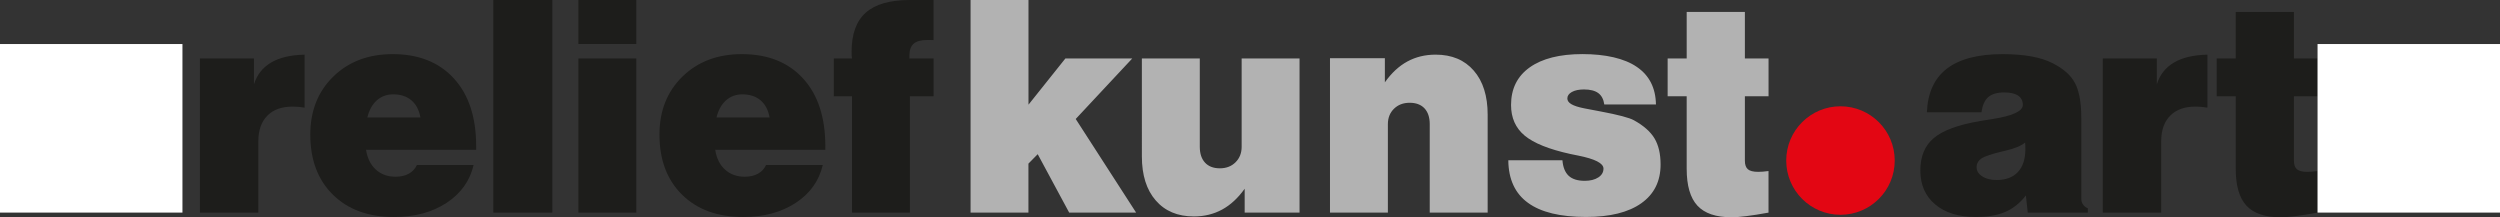 <?xml version="1.0" encoding="UTF-8"?><svg id="Ebene_1" xmlns="http://www.w3.org/2000/svg" viewBox="0 0 829.54 72.08"><rect x="0" y="0" width="829.54" height="72.08" fill="#333333" stroke="none"/><defs><style>.cls-1{fill:#1d1d1b;}.cls-1,.cls-2,.cls-3{fill-rule:evenodd;}.cls-2{fill:#e30613;}.cls-4{fill:#fff;}.cls-3{fill:#b2b2b2;}</style></defs><path class="cls-1" d="M66.33,70.55V19.4h17.94v8.56c1.01-3.17,2.9-5.58,5.71-7.22,2.8-1.65,6.5-2.51,11.08-2.6v17.58c-.65-.11-1.29-.2-1.94-.26-.65-.06-1.32-.09-2.03-.09-3.61,0-6.41,1.01-8.39,3.02-1.98,2-2.98,4.84-2.98,8.51v23.65h-19.4ZM157.15,54.76c-1.23,5.26-4.23,9.44-8.98,12.56-4.75,3.11-10.57,4.68-17.43,4.68-8.53,0-15.28-2.47-20.28-7.4-5.01-4.93-7.5-11.58-7.5-19.95,0-7.86,2.54-14.28,7.64-19.25,5.1-4.96,11.65-7.44,19.7-7.44,8.63,0,15.41,2.71,20.33,8.1,4.92,5.4,7.37,12.89,7.37,22.46v1.19h-36.54c.44,2.81,1.52,5.01,3.26,6.57,1.73,1.58,3.91,2.36,6.56,2.36,1.7,0,3.16-.33,4.38-1.01,1.22-.68,2.1-1.64,2.66-2.87h18.84ZM121.89,38.97h17.61c-.44-2.47-1.44-4.36-2.99-5.68-1.55-1.32-3.56-1.98-6.03-1.98-2.14,0-3.95.66-5.46,2-1.49,1.34-2.54,3.23-3.13,5.67h0ZM163.69,70.55V0h19.58v70.55h-19.58ZM191.92,14.61V0h19.22v14.61h-19.22ZM191.92,70.55V19.4h19.22v51.15h-19.22ZM273.01,54.76c-1.23,5.26-4.23,9.44-8.98,12.56-4.75,3.11-10.57,4.68-17.43,4.68-8.53,0-15.28-2.47-20.28-7.4-5.01-4.93-7.5-11.58-7.5-19.95,0-7.86,2.54-14.28,7.64-19.25,5.1-4.96,11.65-7.44,19.7-7.44,8.63,0,15.41,2.71,20.33,8.1,4.92,5.4,7.37,12.89,7.37,22.46v1.19h-36.54c.44,2.81,1.52,5.01,3.26,6.57,1.73,1.58,3.91,2.36,6.56,2.36,1.7,0,3.16-.33,4.38-1.01,1.22-.68,2.1-1.64,2.66-2.87h18.84ZM237.75,38.97h17.61c-.44-2.47-1.44-4.36-2.99-5.68-1.55-1.32-3.56-1.98-6.03-1.98-2.14,0-3.95.66-5.46,2-1.49,1.34-2.54,3.23-3.13,5.67h0ZM282.71,70.55V31.94h-6.04v-12.54h6.04c-.05-.3-.08-.59-.11-.9-.01-.3-.03-.75-.03-1.34,0-5.86,1.58-10.19,4.72-12.98,3.14-2.78,8.01-4.18,14.63-4.18h7.85v13.31c-.24,0-.51-.01-.81-.03-.32-.01-.74-.01-1.26-.01-2.09,0-3.59.41-4.54,1.23-.93.83-1.41,2.15-1.41,3.97v.93h8.03v12.54h-7.85v38.61h-19.22Z"/><path class="cls-3" d="M322.05,70.55V0h19.22v34.73l12.25-15.34h22.19l-18.77,20.09,20.04,31.06h-22.21l-10.44-19.38-3.08,3.13v16.25h-19.22ZM431.21,19.4v51.15h-18.21v-7.92c-2.2,3.08-4.69,5.38-7.47,6.9-2.8,1.52-5.92,2.29-9.38,2.29-5.37,0-9.59-1.77-12.66-5.31-3.07-3.53-4.6-8.4-4.6-14.63V19.4h19.22v29.31c0,2.27.59,4.01,1.74,5.26,1.16,1.25,2.8,1.88,4.92,1.88s3.85-.66,5.2-2c1.35-1.34,2.03-3.05,2.03-5.14v-29.31h19.22ZM441.31,70.55V19.31h18.21v8.01c2.2-3.11,4.69-5.41,7.47-6.92,2.8-1.52,5.92-2.27,9.38-2.27,5.37,0,9.59,1.77,12.66,5.31,3.07,3.53,4.6,8.41,4.6,14.63v32.48h-19.22v-29.35c0-2.27-.59-4.01-1.74-5.25-1.16-1.23-2.8-1.85-4.92-1.85s-3.85.66-5.2,1.98c-1.35,1.32-2.03,3.02-2.03,5.11v29.35h-19.22ZM500.49,53.17h17.95c.18,2.32.87,4.03,2.07,5.16,1.2,1.11,2.98,1.67,5.34,1.67,1.85,0,3.34-.38,4.5-1.13,1.14-.75,1.71-1.73,1.71-2.93,0-1.76-2.81-3.2-8.42-4.32-1.13-.23-1.98-.41-2.6-.53-7.08-1.56-12.13-3.59-15.14-6.1-3.01-2.51-4.51-5.89-4.51-10.15,0-5.38,2.06-9.53,6.19-12.48,4.12-2.93,9.97-4.41,17.52-4.41s13.92,1.41,18.04,4.26c4.14,2.83,6.24,6.99,6.33,12.45h-17.14c-.24-1.7-.9-2.96-1.98-3.76-1.1-.81-2.68-1.22-4.77-1.22-1.68,0-3.02.29-4.01.84-1.01.56-1.5,1.28-1.5,2.15,0,.74.44,1.37,1.32,1.89.89.53,2.29.99,4.19,1.37,1.32.27,3.16.62,5.5,1.05,5.91,1.11,9.59,2.09,11.07,2.92,3.2,1.76,5.47,3.76,6.83,6,1.35,2.26,2.03,5.14,2.03,8.69,0,5.55-2.13,9.83-6.41,12.86-4.27,3.02-10.38,4.54-18.3,4.54-8.59,0-15.01-1.56-19.29-4.69-4.3-3.11-6.47-7.83-6.53-14.13h0ZM553.35,31.94v-12.54h6.32V3.97h19.31v15.43h7.85v12.54h-7.85v21.38c0,1.32.33,2.27.99,2.84.66.57,1.8.86,3.41.86.48,0,.98-.01,1.52-.06.56-.04,1.19-.12,1.92-.21v13.8c-2.9.53-5.35.92-7.35,1.16-1.98.26-3.64.38-4.93.38-5.16,0-8.93-1.28-11.31-3.85-2.38-2.57-3.56-6.65-3.56-12.22v-24.07h-6.32Z"/><path class="cls-2" d="M610.7,35.27c9.94,0,18,8.06,18,18s-8.06,18-18,18-18-8.06-18-18,8.06-18,18-18Z"/><path class="cls-1" d="M639.37,37.26c.27-6.47,2.48-11.29,6.65-14.49,4.18-3.2,10.34-4.81,18.51-4.81,3.56,0,6.72.26,9.47.75,2.77.5,5.11,1.25,7.05,2.24,3.55,1.77,6.04,3.95,7.44,6.57,1.41,2.62,2.12,6.5,2.12,11.64v26.82c0,.69.18,1.32.56,1.86.36.54.9.98,1.61,1.29v1.41h-19.94l-.62-5.68c-1.98,2.53-4.27,4.35-6.83,5.46-2.56,1.11-5.85,1.67-9.86,1.67-5.64,0-10.1-1.38-13.4-4.16-3.29-2.77-4.93-6.51-4.93-11.25s1.5-8.3,4.5-10.8c2.99-2.51,8.1-4.39,15.32-5.62.99-.17,2.36-.39,4.1-.66,6.72-1.05,10.09-2.62,10.09-4.68,0-1.35-.53-2.39-1.59-3.1-1.05-.71-2.6-1.05-4.62-1.05-2.33,0-4.09.53-5.28,1.56-1.19,1.05-1.92,2.72-2.23,5.02h-18.13ZM671.97,47.3c-1.29,1.08-3.5,2-6.62,2.72-.26.06-.47.11-.62.14-3.76.89-6.18,1.7-7.25,2.42-1.07.74-1.61,1.71-1.61,2.92s.62,2.21,1.85,3.01c1.23.81,2.83,1.22,4.77,1.22,3.08,0,5.44-.89,7.08-2.65,1.65-1.76,2.48-4.3,2.48-7.62,0-.59-.02-1.02-.03-1.31-.01-.3-.03-.59-.06-.84h0ZM697.73,70.55V19.4h17.94v8.56c1.01-3.17,2.9-5.58,5.71-7.22,2.8-1.65,6.5-2.51,11.08-2.6v17.58c-.65-.11-1.29-.2-1.94-.26s-1.32-.09-2.03-.09c-3.61,0-6.41,1.01-8.39,3.02-1.98,2-2.98,4.84-2.98,8.51v23.65h-19.4ZM735.53,31.94v-12.54h6.32V3.97h19.31v15.43h7.85v12.54h-7.85v21.38c0,1.32.33,2.27.99,2.84.66.57,1.8.86,3.41.86.48,0,.98-.01,1.52-.06.56-.04,1.19-.12,1.92-.21v13.8c-2.9.53-5.35.92-7.35,1.16-1.98.26-3.64.38-4.93.38-5.16,0-8.93-1.28-11.31-3.85-2.38-2.57-3.56-6.65-3.56-12.22v-24.07h-6.32Z"/><rect class="cls-4" x="769" y="14.61" width="60.54" height="55.93"/><rect class="cls-4" y="14.61" width="60.54" height="55.93"/></svg>
